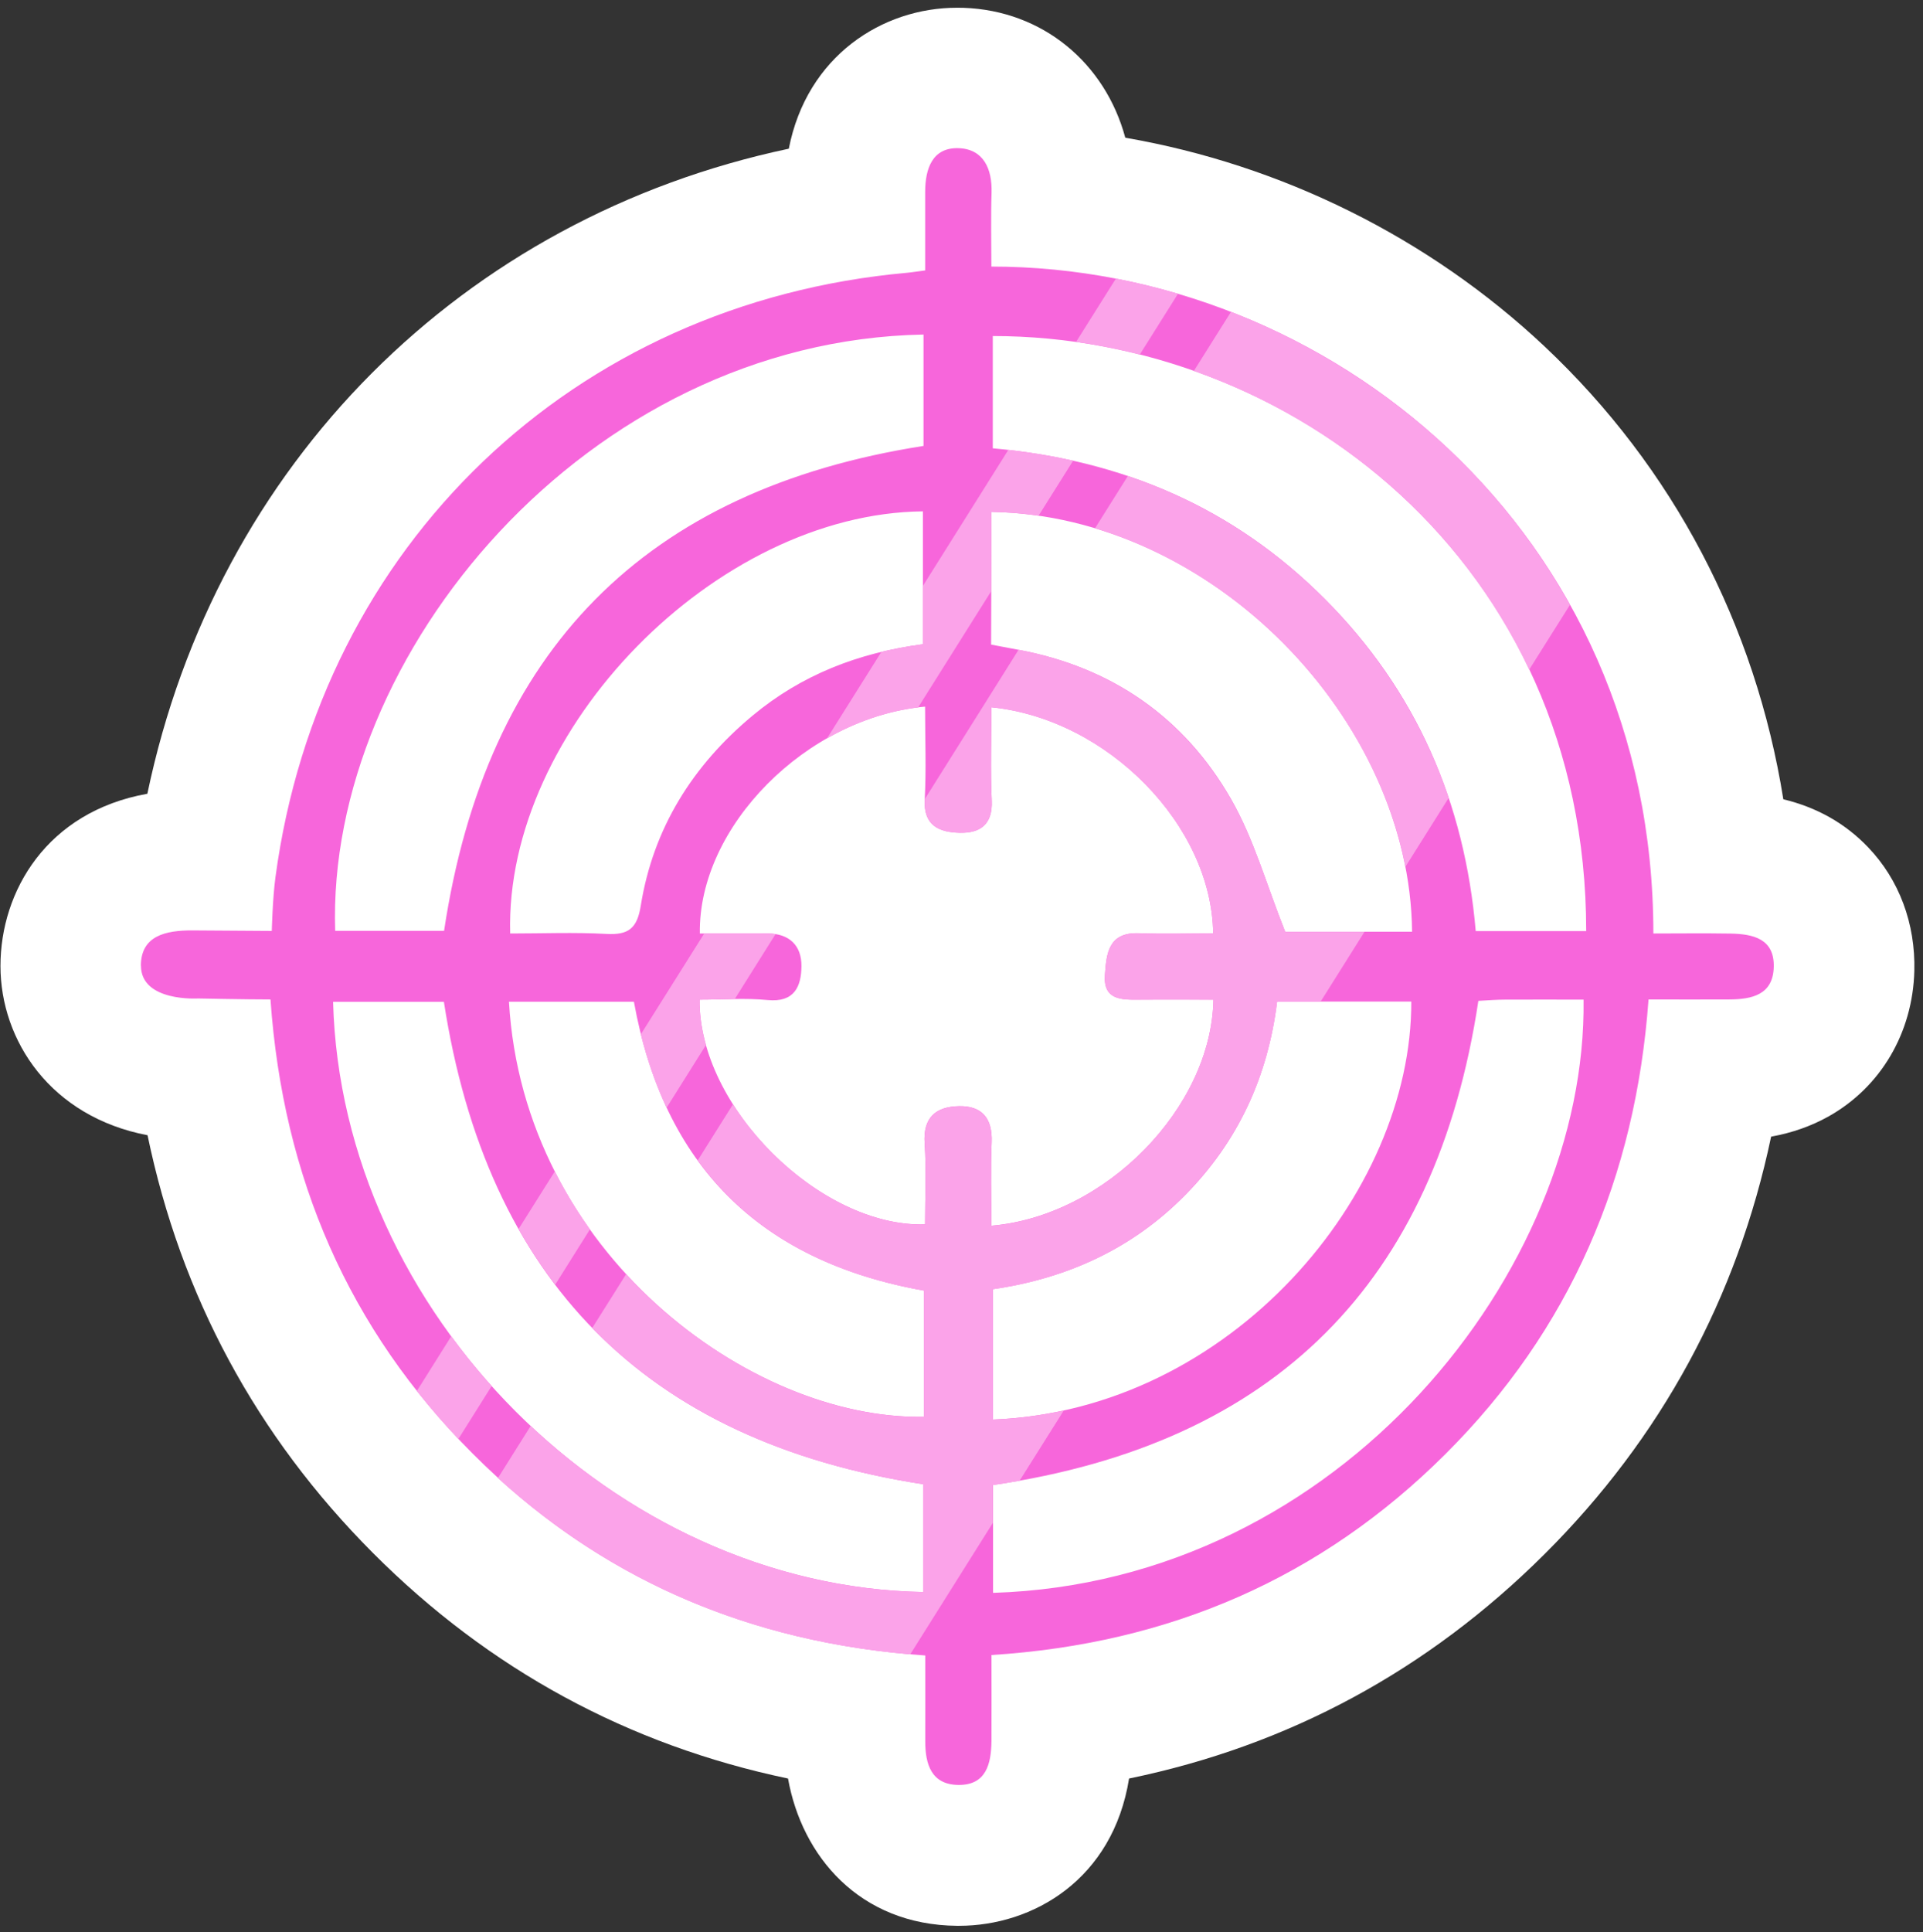 <svg width="219" height="220" viewBox="0 0 219 220" fill="none" xmlns="http://www.w3.org/2000/svg">
<rect x="0" y="0" width="219" height="220" fill="#333333" stroke="none"/>
<path d="M212.733 96.45C210.143 93.74 206.913 91.92 203.093 91C199.923 71.16 190.553 53.24 175.933 39.47C162.733 27.04 145.883 18.74 128.153 15.68C125.863 7.2 118.783 1.21 109.743 0.89C109.493 0.89 109.243 0.88 108.993 0.88C100.493 0.88 91.893 6.37 89.833 16.93C52.693 24.79 24.633 52.8 16.783 90.37C5.323 92.42 0.053 101.48 0.053 109.98C0.053 118.48 5.783 127.15 16.803 129.25C20.603 147.55 29.203 163.5 42.463 176.8C55.693 190.07 71.553 198.68 89.743 202.49C91.313 211.3 97.853 219.16 109.003 219.26H109.203C117.653 219.26 126.743 213.98 128.583 202.49C146.733 198.75 162.593 190.19 175.893 176.95C189.193 163.7 197.843 147.75 201.703 129.41C204.093 128.98 206.253 128.22 208.243 127.11C214.183 123.78 217.833 117.59 218.013 110.54C218.153 105.15 216.283 100.15 212.743 96.46L212.733 96.45Z" fill="white"/>
<path d="M16.043 109.97C16.043 106.56 18.813 105.91 21.953 105.93C26.093 105.96 30.953 105.99 30.953 105.99C30.953 105.99 31.043 102.26 31.373 99.85C36.453 62.08 65.303 34.47 103.263 31.06C103.833 31.01 104.403 30.91 105.363 30.79C105.363 27.74 105.363 24.8 105.363 21.85C105.363 19.21 106.183 16.77 109.173 16.87C112.003 16.97 113.013 19.22 112.923 21.97C112.833 24.81 112.903 27.65 112.903 30.35C151.193 30.35 188.293 60.39 188.293 106.28C191.013 106.28 194.053 106.24 197.093 106.29C199.643 106.34 202.093 106.87 202.003 110.1C201.923 113.27 199.503 113.78 196.933 113.79C193.983 113.81 191.033 113.79 187.743 113.79C186.273 134.03 178.813 151.41 164.583 165.58C150.443 179.66 133.213 187.14 112.913 188.43C112.913 191.88 112.933 195.05 112.913 198.23C112.883 200.81 112.313 203.25 109.153 203.22C106.073 203.19 105.363 200.87 105.373 198.23C105.383 195.14 105.373 192.05 105.373 188.48C85.323 187.1 67.953 179.66 53.793 165.46C39.713 151.34 32.233 134.09 30.803 113.79C27.933 113.79 22.553 113.68 22.553 113.68C22.553 113.68 16.053 114.09 16.053 109.94L16.043 109.97ZM105.353 80.45C91.873 81.65 79.503 94.12 79.703 106.28C82.273 106.28 84.853 106.28 87.443 106.28C89.903 106.29 91.293 107.66 91.273 110C91.253 112.3 90.483 114.15 87.433 113.86C84.863 113.61 82.253 113.81 79.673 113.81C79.523 125.98 93.373 139.75 105.353 139.4C105.353 136.34 105.513 133.25 105.303 130.19C105.093 127.18 106.623 125.98 109.243 125.94C111.853 125.9 113.043 127.34 112.933 130.04C112.803 133.19 112.903 136.36 112.903 139.55C125.913 138.45 137.973 126.09 138.193 113.81C135.363 113.81 132.533 113.79 129.703 113.81C127.693 113.83 125.633 113.84 125.833 111.01C126.003 108.61 126.203 106.12 129.693 106.25C132.513 106.36 135.343 106.27 138.163 106.27C138.003 93.98 126.143 81.85 112.903 80.52C112.903 84.09 112.783 87.63 112.943 91.16C113.063 93.9 111.593 94.87 109.283 94.81C106.973 94.75 105.153 94.02 105.313 91.01C105.493 87.58 105.353 84.14 105.353 80.45ZM105.173 38.09C66.833 38.81 37.133 74.56 38.173 105.98H50.573C55.393 74.03 73.473 55.73 105.173 50.77V38.08V38.09ZM113.053 51.04C127.873 52.37 140.493 57.8 150.863 68.18C161.293 78.63 166.803 91.34 168.063 106.01H180.643C180.643 63.93 146.853 38.26 113.063 38.26V51.04H113.053ZM37.933 114.05C38.873 149.41 69.993 180.64 105.173 181.26V168.99C73.393 164.09 55.433 145.65 50.553 114.06H37.933V114.05ZM113.093 181.35C152.723 180.14 180.743 144.52 180.343 113.81C177.403 113.81 174.443 113.8 171.493 113.81C170.443 113.81 169.383 113.9 168.363 113.95C163.513 146.03 145.193 164.37 113.093 169.07V181.34V181.35ZM160.813 106.09C160.583 81.97 138.093 58.69 112.913 58.28C112.913 62.28 112.873 73.39 112.873 73.39C112.873 73.39 113.513 73.52 115.933 73.97C126.563 75.94 134.873 81.66 140.213 91.01C142.813 95.56 144.243 100.77 146.363 106.08H160.823L160.813 106.09ZM113.063 161.62C140.193 160.56 160.803 135.92 160.723 114.03H145.443C144.383 122.64 140.963 129.97 135.013 136.02C128.993 142.15 121.533 145.55 113.063 146.78V161.62ZM105.103 73.35V58.22C81.553 58.46 57.453 83.03 58.103 106.28C61.743 106.28 65.413 106.13 69.063 106.33C71.573 106.47 72.563 105.7 72.973 103.12C74.393 94.29 78.883 87.15 85.713 81.47C91.253 76.86 97.713 74.32 105.093 73.35H105.103ZM105.233 146.94C86.373 143.58 75.543 132.55 72.193 114.05H57.963C59.613 142.59 85.393 161.65 105.223 161.31V146.94H105.233Z" fill="#F766DB"/>
<path d="M75.932 126.09L80.402 118.97C79.922 117.25 79.652 115.51 79.672 113.81C81.002 113.81 82.342 113.76 83.682 113.74L88.322 106.35C88.042 106.31 87.752 106.28 87.432 106.28C85.022 106.27 82.602 106.28 80.202 106.28L72.982 117.76C73.732 120.76 74.712 123.53 75.912 126.08L75.932 126.09Z" fill="#FBA3E9"/>
<path d="M67.193 139.98C65.713 137.9 64.363 135.7 63.183 133.37L59.053 139.93C60.323 142.17 61.713 144.28 63.223 146.27L67.183 139.97L67.193 139.98Z" fill="#FBA3E9"/>
<path d="M55.993 157.8C54.363 155.99 52.833 154.1 51.393 152.13L47.473 158.37C48.953 160.24 50.523 162.06 52.203 163.83L55.993 157.8Z" fill="#FBA3E9"/>
<path d="M105.104 73.35C103.474 73.56 101.904 73.87 100.364 74.24L94.184 84.07C97.394 82.24 100.924 80.99 104.564 80.54L112.894 67.29C112.904 64.02 112.914 60.27 112.914 58.28C114.724 58.31 116.504 58.47 118.274 58.72L122.214 52.45C119.814 51.91 117.354 51.5 114.834 51.22L105.114 66.69V73.34L105.104 73.35Z" fill="#FBA3E9"/>
<path d="M122.553 38.93C124.993 39.28 127.413 39.77 129.803 40.37L134.153 33.45C131.823 32.76 129.463 32.18 127.083 31.72L122.553 38.92V38.93Z" fill="#FBA3E9"/>
<path d="M113.093 169.08C114.113 168.93 115.123 168.77 116.113 168.59L121.153 160.58C118.533 161.15 115.833 161.52 113.063 161.62V146.78C121.533 145.56 128.993 142.15 135.013 136.02C140.963 129.97 144.383 122.64 145.443 114.03H150.403L155.393 106.09H146.353C144.233 100.78 142.803 95.56 140.203 91.02C134.873 81.69 126.583 75.98 115.993 73.99L105.313 90.99C105.313 90.99 105.313 91.01 105.313 91.02C105.153 94.03 106.973 94.76 109.283 94.82C111.593 94.88 113.063 93.91 112.943 91.17C112.783 87.64 112.903 84.1 112.903 80.53C126.143 81.86 138.003 93.99 138.163 106.28C135.343 106.28 132.513 106.37 129.693 106.26C126.203 106.12 125.993 108.62 125.833 111.02C125.633 113.86 127.693 113.84 129.703 113.82C132.533 113.79 135.363 113.82 138.193 113.82C137.973 126.1 125.913 138.46 112.903 139.56C112.903 136.37 112.803 133.2 112.933 130.05C113.043 127.35 111.853 125.91 109.243 125.95C106.623 125.99 105.093 127.19 105.303 130.2C105.513 133.26 105.353 136.35 105.353 139.41C97.293 139.64 88.393 133.48 83.473 125.73L79.453 132.12C85.103 139.92 93.643 144.88 105.213 146.94V161.31C93.993 161.51 80.883 155.49 71.303 145.07L67.443 151.2C76.543 160.56 89.073 166.5 105.143 168.98V181.25C88.373 180.96 72.523 173.69 60.433 162.35L56.703 168.29C69.893 180.29 85.683 186.8 103.663 188.35L113.073 173.38V169.07L113.093 169.08Z" fill="#FBA3E9"/>
<path d="M140.183 35.52L135.963 42.23C152.143 47.95 166.313 59.69 174.153 76.24L178.803 68.85C170.093 53.24 156.143 41.71 140.183 35.51V35.52Z" fill="#FBA3E9"/>
<path d="M128.443 54.2L124.703 60.15C142.263 65.43 156.653 81.21 160.043 98.7L164.973 90.86C162.153 82.44 157.503 74.85 150.853 68.18C144.283 61.6 136.803 57.02 128.443 54.2Z" fill="#FBA3E9"/>
</svg>
